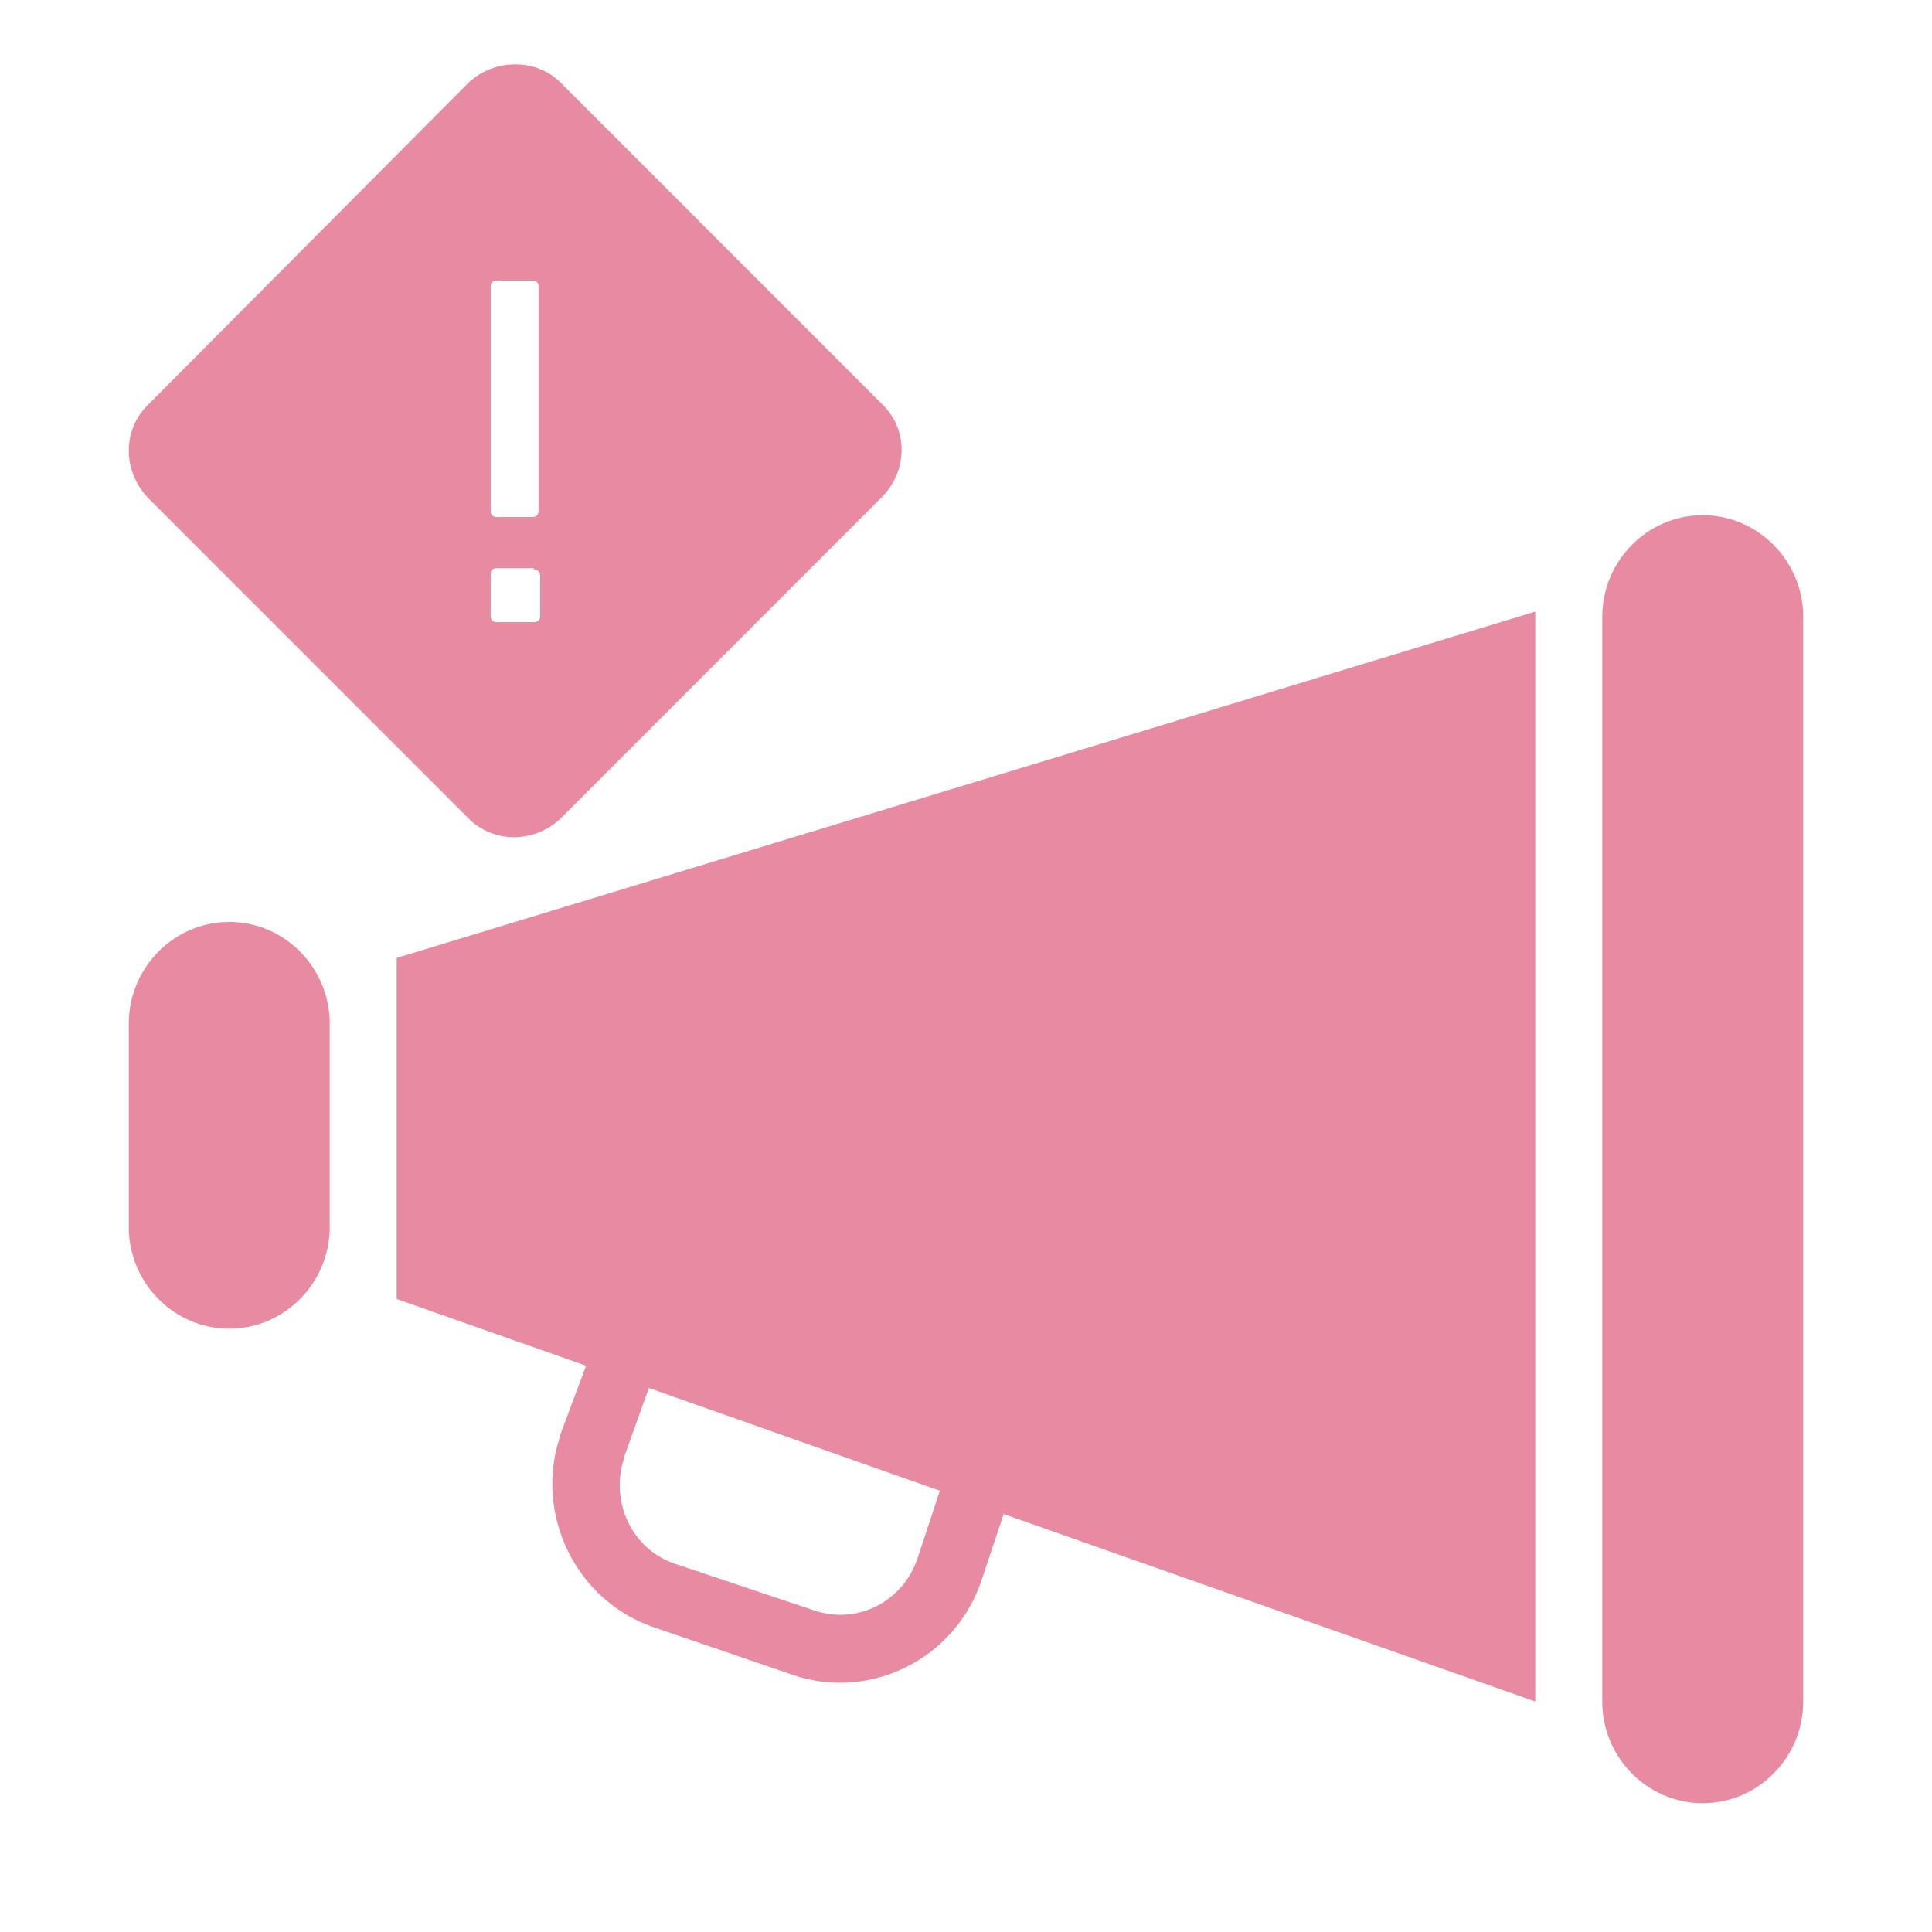 <svg width="30" height="30" viewBox="0 0 30 30" fill="none" xmlns="http://www.w3.org/2000/svg">
<path fill-rule="evenodd" clip-rule="evenodd" d="M8.701 1.279L13.719 6.298C14.103 6.683 14.092 7.32 13.694 7.719L8.701 12.714C8.499 12.901 8.246 13 7.982 13C7.715 13 7.466 12.898 7.281 12.714L2.287 7.719C1.903 7.301 1.906 6.68 2.287 6.298L7.281 1.279C7.689 0.902 8.334 0.912 8.701 1.279ZM7.715 4.355C7.643 4.355 7.619 4.402 7.619 4.45V7.932C7.619 8.005 7.667 8.029 7.715 8.029H8.267C8.339 8.029 8.363 7.98 8.363 7.932V4.45C8.363 4.379 8.315 4.355 8.267 4.355H7.715ZM8.291 9.661C8.363 9.661 8.388 9.613 8.388 9.566V8.941C8.388 8.87 8.34 8.845 8.291 8.845V8.822H7.715C7.643 8.822 7.619 8.87 7.619 8.917V9.566C7.619 9.638 7.667 9.661 7.715 9.661H8.291Z" fill="#E98AA3"/>
<path d="M24.88 9.579C24.88 8.709 25.581 8 26.44 8C27.299 8 28 8.709 28 9.579V26.421C28 27.291 27.299 28 26.44 28C25.581 28 24.88 27.291 24.88 26.421V9.579Z" fill="#E98AA3"/>
<path fill-rule="evenodd" clip-rule="evenodd" d="M6.16 14.875L23.84 9.497V26.421L15.585 23.51L15.244 24.53C14.842 25.751 13.525 26.417 12.319 26.01L10.158 25.27C8.953 24.863 8.293 23.53 8.695 22.309V22.293L9.101 21.207L6.16 20.171V14.875ZM14.594 23.148L10.076 21.553L9.686 22.638C9.685 22.641 9.686 22.644 9.686 22.646C9.687 22.649 9.687 22.651 9.686 22.655C9.473 23.333 9.816 24.057 10.482 24.283L12.644 25.007C13.318 25.235 14.029 24.867 14.252 24.184L14.594 23.148Z" fill="#E98AA3"/>
<path d="M2 15.895C2 15.025 2.701 14.316 3.56 14.316C4.419 14.316 5.12 15.025 5.12 15.895V19.053C5.12 19.922 4.419 20.632 3.56 20.632C2.701 20.632 2 19.922 2 19.053V15.895Z" fill="#E98AA3"/>
</svg>
